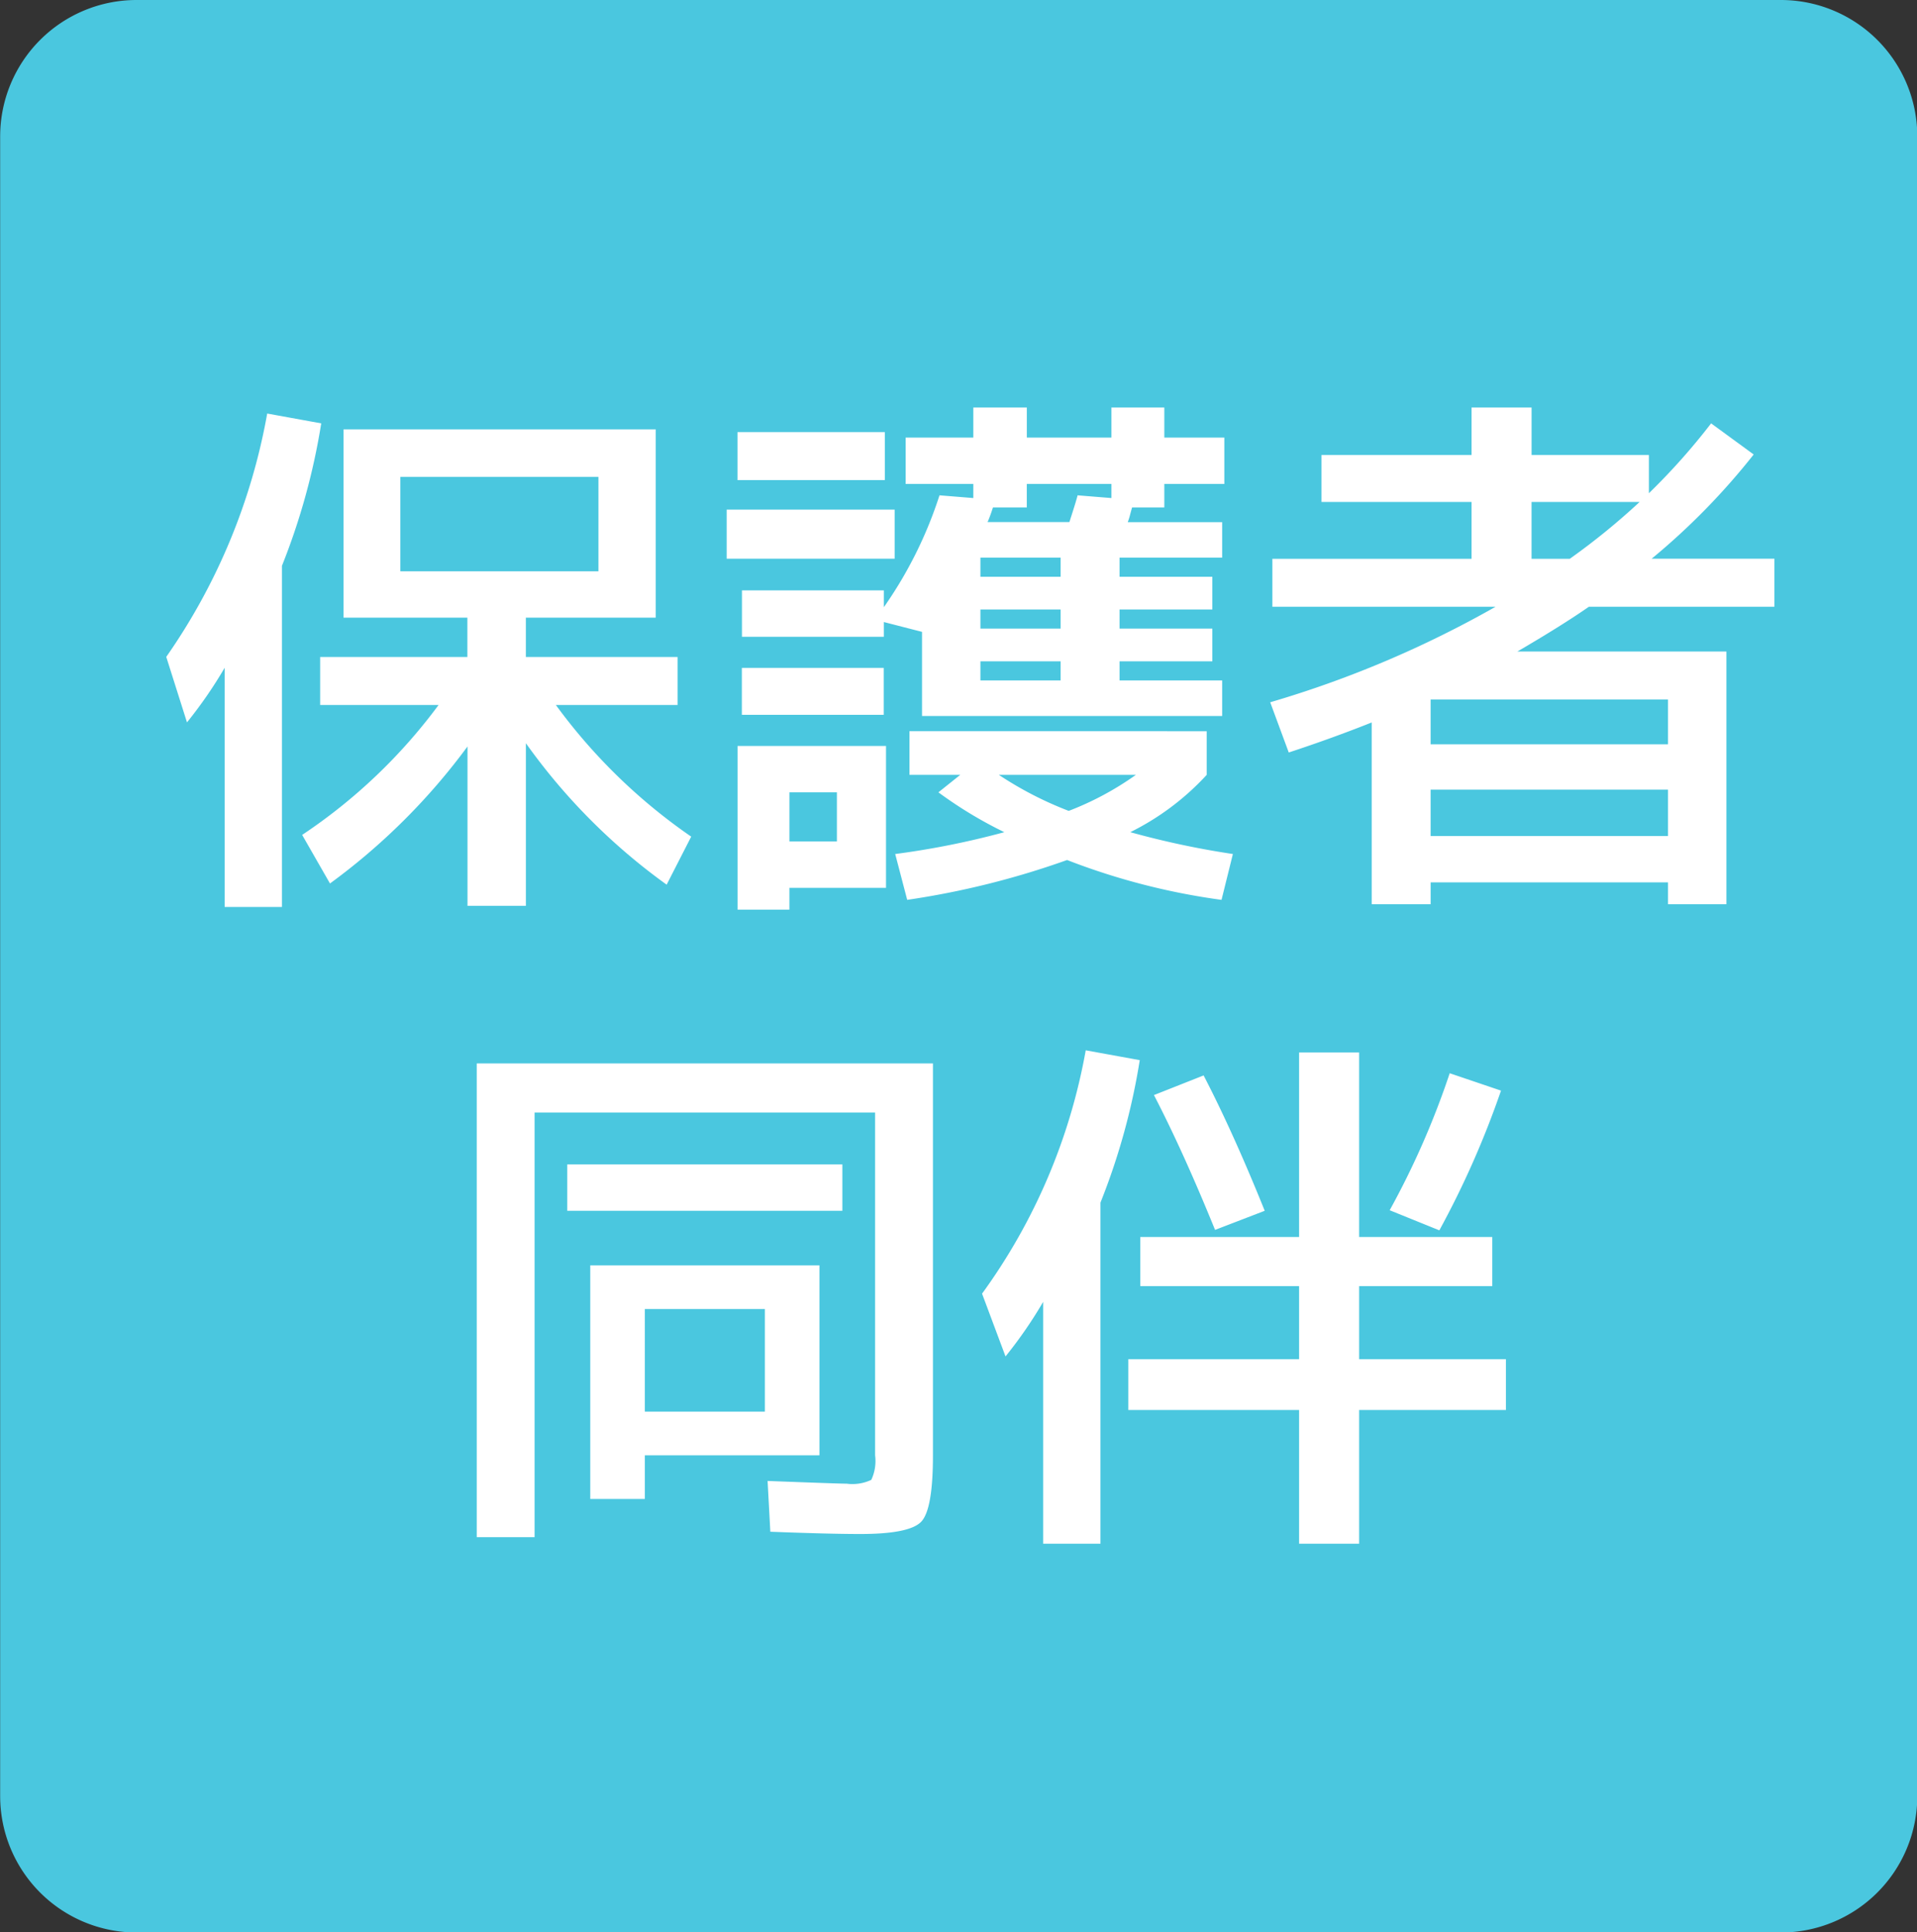<svg id="icon_guardian" xmlns="http://www.w3.org/2000/svg" width="84.312" height="84.969" viewBox="0 0 84.312 84.969">
  <rect x="0" y="0" width="84.312" height="84.969" fill="#333333" stroke="none"/>
  <defs>
    <style>
      .cls-1 {
        fill: #4ac7df;
      }

      .cls-1, .cls-2 {
        fill-rule: evenodd;
      }

      .cls-2 {
        fill: #fff;
      }
    </style>
  </defs>
  <path id="長方形_1138_のコピー_8" data-name="長方形 1138 のコピー 8" class="cls-1" d="M6.226,0H78.544a6,6,0,0,1,6,6V78.975a6,6,0,0,1-6,6H6.226a6,6,0,0,1-6-6V6A6,6,0,0,1,6.226,0Z" transform="translate(-0.219)"/>
  <path id="保護者_同伴" data-name="保護者 同伴" class="cls-2" d="M14.347,18.616l-2.376-.432a26.918,26.918,0,0,1-4.44,10.7l0.912,2.88a19.331,19.331,0,0,0,1.656-2.4V39.88h2.52v-15a29.3,29.3,0,0,0,1.728-6.264h0Zm3.48,2.352h8.712V25.12H17.827V20.968Zm-2.5-2.088v8.28h5.448v1.728H14.3V31h5.208a24,24,0,0,1-6,5.712l1.224,2.136a28.034,28.034,0,0,0,6.048-6.024v7.008h2.568V32.68A26.777,26.777,0,0,0,29.539,38.9l1.08-2.112A24.761,24.761,0,0,1,24.667,31h5.352V28.888H23.347V27.16h5.712V18.88H15.331ZM39.187,39.04V32.8H32.658V40h2.28V39.04h4.248Zm-4.248-4.2h2.088V37H34.939V34.84Zm11.928-7.2H43.339V26.8h3.528v0.84Zm0-3.12v0.84H43.339V24.52h3.528Zm-3.216-1.56q0.1-.216.24-0.648h1.488V21.28H49.1V21.9l-1.488-.12q-0.048.216-.36,1.176h-3.6Zm0.5,11.112h6.024a13.242,13.242,0,0,1-2.952,1.584,15.694,15.694,0,0,1-3.072-1.584h0Zm-5.016-12.96V19h-6.48v2.112h6.48Zm0.432,3.456v-2.16H32.179v2.16h7.392Zm-0.48,6.864V29.368h-6.24v2.064h6.24ZM51.427,19.24V17.92H49.1v1.32h-3.72V17.92H43.027v1.32H40.051v2.04h2.976V21.9l-1.488-.12a18.346,18.346,0,0,1-2.448,4.92V25.96h-6.24V28h6.24V27.352l1.68,0.432v3.7h13.2V29.92H49.459V29.08h4.08V27.64h-4.08V26.8h4.08V25.36h-4.08V24.52h4.512V22.96H49.819a3.173,3.173,0,0,0,.108-0.348q0.06-.228.084-0.3h1.416V21.28h2.64V19.24h-2.64Zm-8.088,9.84h3.528v0.84H43.339V29.08Zm-0.888,4.992-0.96.768a18.558,18.558,0,0,0,2.9,1.752,36.318,36.318,0,0,1-4.8.96l0.528,2.016a36.719,36.719,0,0,0,7.032-1.752,29.739,29.739,0,0,0,6.792,1.752l0.5-2.016a37.694,37.694,0,0,1-4.512-.96,11.483,11.483,0,0,0,3.36-2.52v-1.92H40.219v1.92h2.232Zm26.808-9.5h-1.68v-2.5h4.752a30.218,30.218,0,0,1-3.072,2.5h0ZM70.1,26.68h8.16V24.568h-5.4a30.107,30.107,0,0,0,4.488-4.584l-1.872-1.368a28.709,28.709,0,0,1-2.736,3.072v-1.68h-5.16V17.92h-2.64v2.088h-6.6v2.064h6.6v2.5h-8.76V26.68h9.816a46.592,46.592,0,0,1-9.912,4.2L56.9,33.088q1.9-.624,3.648-1.32V39.76h2.592V38.8h10.44v0.96h2.568V28.648H66.955Q68.922,27.5,70.1,26.68h0Zm-6.96,4.08h10.44v1.968H63.139V30.76Zm10.44,3.96v2.04H63.139V34.72h10.44ZM36.259,63.992V55.64H26.179V65.912h2.4v-1.92h7.68Zm-7.68-6.432h5.28v4.512h-5.28V57.56Zm9.96,7.512a1.948,1.948,0,0,1-1.08.168q-0.312,0-3.48-.12l0.12,2.232q2.592,0.1,3.96.1,2.16,0,2.676-.54t0.516-2.916V46.76H21.187V67.592h2.544V48.92H38.707V63.992A1.95,1.95,0,0,1,38.539,65.072ZM37.267,53.24V51.2h-12.1v2.04h12.1Zm13.08-6.624-2.376-.432a25.948,25.948,0,0,1-4.56,10.7l1.032,2.76a19.33,19.33,0,0,0,1.656-2.4V67.88h2.52v-15a29.3,29.3,0,0,0,1.728-6.264h0Zm0.624,1.536q1.272,2.448,2.688,5.928l2.184-.84q-1.392-3.456-2.688-5.952Zm13.008-.96a36.215,36.215,0,0,1-2.64,6.024L63.523,54.1a39.96,39.96,0,0,0,2.712-6.144ZM59.995,59.768V56.552h5.856v-2.16H59.995V46.28h-2.64v8.112H50.371v2.16h6.984v3.216H49.843V62h7.512v5.88h2.64V62h6.456V59.768H59.995Z" transform="translate(-0.219)"/>
</svg>
